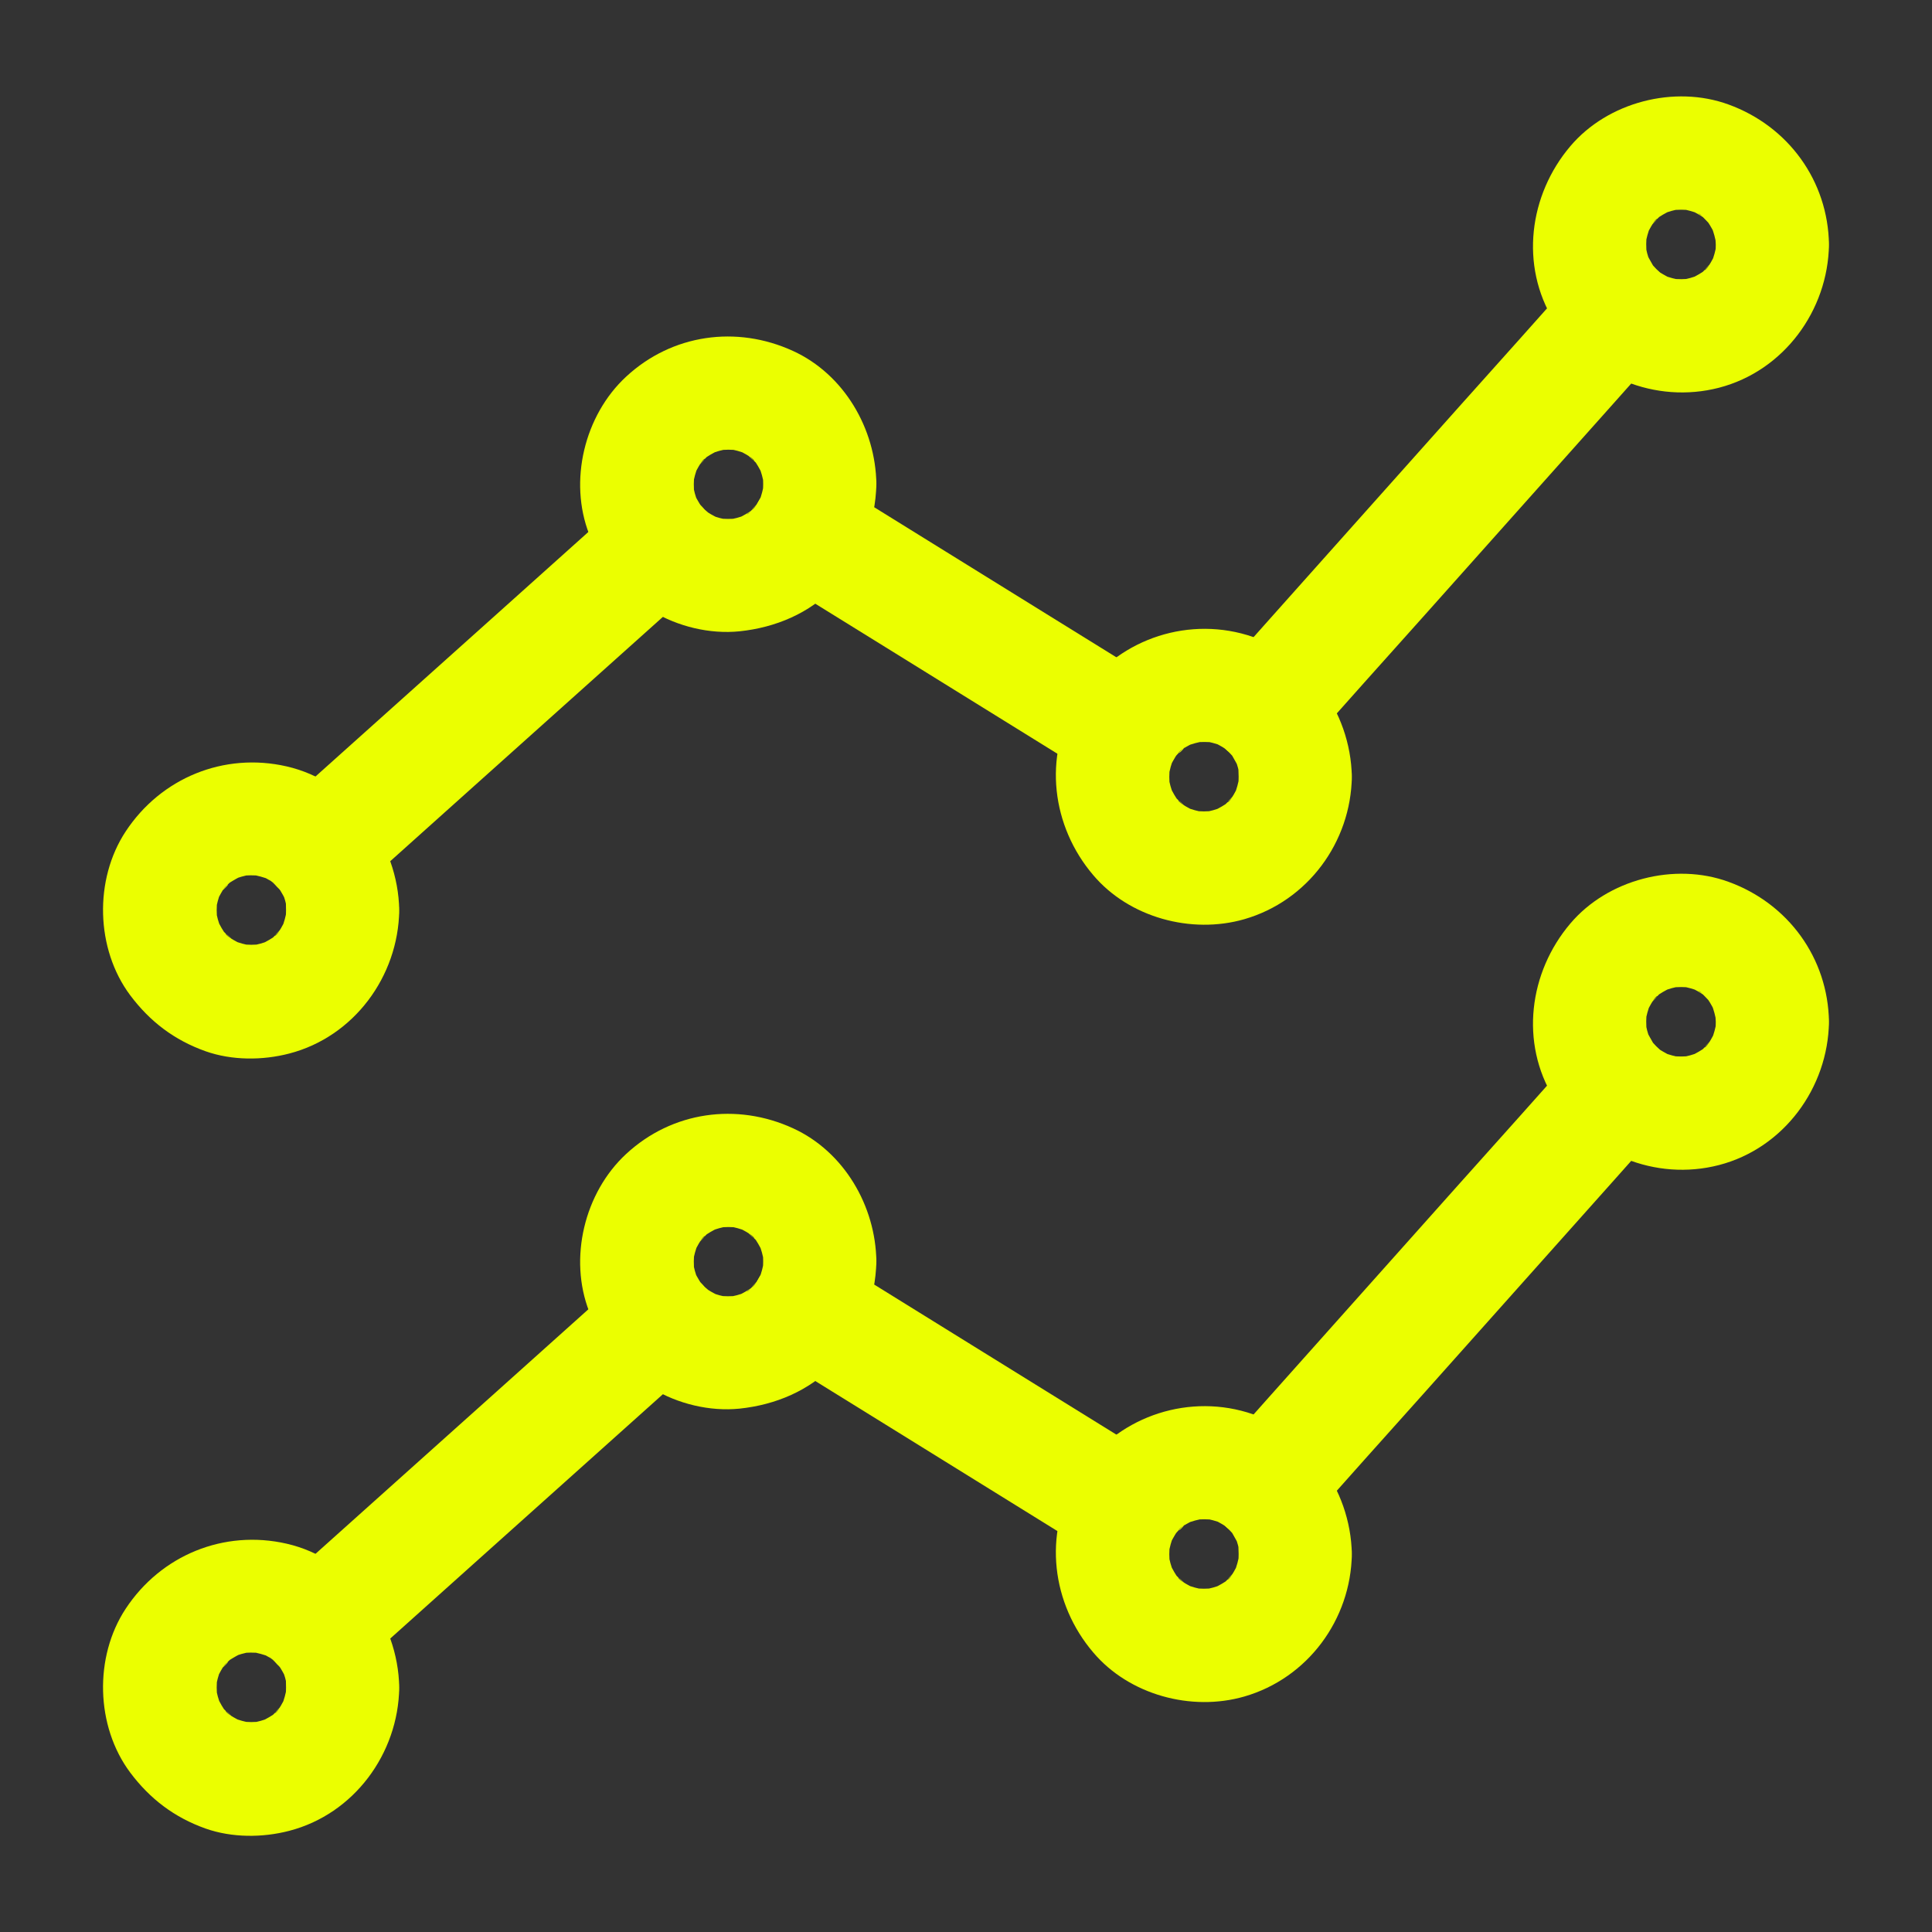 <?xml version="1.0" encoding="UTF-8" standalone="no"?>
<!DOCTYPE svg PUBLIC "-//W3C//DTD SVG 1.1//EN" "http://www.w3.org/Graphics/SVG/1.1/DTD/svg11.dtd">
<svg width="100%" height="100%" viewBox="0 0 1200 1200" version="1.1" xmlns="http://www.w3.org/2000/svg" xmlns:xlink="http://www.w3.org/1999/xlink" xml:space="preserve" xmlns:serif="http://www.serif.com/" style="fill-rule:evenodd;clip-rule:evenodd;stroke-linejoin:round;stroke-miterlimit:2;">
    <rect x="0" y="0" width="1200" height="1200" fill="#333333" stroke="none"/>
    <g>
        <path d="M384.73,313.12C360.941,334.448 337.152,355.776 313.363,377.104C275.394,411.088 237.543,445.073 199.573,479.054C190.901,486.906 182.112,494.64 173.44,502.492C159.729,514.797 159.963,539.875 173.44,552.18C188.088,565.657 208.479,565.305 223.128,552.18C246.917,530.852 270.706,509.524 294.495,488.196C332.464,454.212 370.315,420.227 408.285,386.246C416.957,378.394 425.746,370.66 434.418,362.808C448.129,350.503 447.895,325.425 434.418,313.12C419.77,299.643 399.379,299.995 384.73,313.12Z" style="fill:rgb(235,255,0);fill-rule:nonzero;"/>
        <path d="M980.86,169.1C956.133,196.873 931.407,224.647 906.563,252.303C867.071,296.483 827.696,340.78 788.203,384.963C779.18,395.158 770.039,405.354 761.015,415.432C748.827,429.143 746.484,451.76 761.015,465.12C774.374,477.425 797.695,479.768 810.703,465.12C835.43,437.347 860.156,409.573 885,381.917C924.492,337.737 963.867,293.44 1003.36,249.257C1012.38,239.062 1021.52,228.866 1030.55,218.788C1042.74,205.077 1045.08,182.46 1030.55,169.1C1017.19,156.795 993.986,154.334 980.86,169.1Z" style="fill:rgb(235,255,0);fill-rule:nonzero;"/>
        <path d="M716.72,422.7C694.454,408.872 672.189,395.161 649.923,381.333C614.415,359.302 578.79,337.271 543.283,315.239C535.08,310.083 526.76,305.044 518.556,299.887C502.853,290.16 479.181,296.02 470.509,312.543C461.368,329.77 466.407,350.277 483.165,360.59C505.431,374.418 527.696,388.129 549.962,401.957C585.47,423.988 621.095,446.019 656.602,468.051C664.805,473.207 673.125,478.246 681.329,483.403C697.032,493.13 720.704,487.27 729.376,470.747C738.399,453.638 733.36,433.013 716.72,422.7Z" style="fill:rgb(235,255,0);fill-rule:nonzero;"/>
        <path d="M177.66,565.31C177.66,568.005 177.426,570.701 177.074,573.396C177.543,570.232 177.894,567.185 178.363,564.021C177.66,568.708 176.371,573.279 174.613,577.732L178.129,569.294C176.723,572.576 175.082,575.857 173.09,578.787C171.097,581.834 168.402,582.888 174.965,576.56C173.676,577.732 172.621,579.255 171.332,580.544C170.98,580.896 167.699,584.294 167.347,584.177C167.582,584.294 175.785,578.201 169.574,582.302C166.527,584.294 163.363,585.935 160.082,587.341L168.519,583.826C164.066,585.584 159.613,586.873 154.808,587.576C157.972,587.107 161.019,586.755 164.183,586.287C158.793,586.99 153.402,586.99 148.011,586.287C151.175,586.755 154.222,587.107 157.386,587.576C152.699,586.873 148.129,585.584 143.675,583.826L152.113,587.341C148.832,585.935 145.55,584.294 142.621,582.302C139.574,580.31 138.519,577.615 144.847,584.177C143.675,582.888 142.152,581.833 140.863,580.544C140.511,580.193 137.113,576.912 137.23,576.56C137.113,576.794 143.207,584.998 139.105,578.787C137.113,575.74 135.472,572.576 134.066,569.294L137.582,577.732C135.824,573.279 134.535,568.826 133.832,564.021C134.3,567.185 134.652,570.232 135.121,573.396C134.418,568.005 134.418,562.615 135.121,557.107C134.652,560.271 134.3,563.318 133.832,566.482C134.535,561.912 135.707,557.576 137.347,553.24L133.832,561.677C135.238,558.513 136.761,555.467 138.636,552.537C140.628,549.373 144.496,547.381 137.347,553.943C138.519,552.888 139.457,551.482 140.511,550.427C141.566,549.256 142.738,548.201 143.91,547.146C148.48,543.045 136.878,551.834 141.8,548.787C144.964,546.795 148.128,544.92 151.527,543.396C148.714,544.568 145.902,545.74 143.089,546.912C147.66,545.037 152.23,543.748 157.151,542.927C153.987,543.396 150.94,543.748 147.776,544.217C153.05,543.513 158.206,543.513 163.479,544.099C160.315,543.631 157.268,543.279 154.104,542.81C159.495,543.631 164.534,545.037 169.573,547.029L161.136,543.513C164.066,544.803 166.878,546.326 169.573,548.084C175.081,551.717 167.347,547.146 167.347,546.209C167.347,546.56 170.862,549.373 171.214,549.724C172.269,550.779 173.206,551.834 174.261,552.888C177.191,555.818 169.573,545.974 172.737,550.896C174.73,554.06 176.605,557.224 178.128,560.623L174.612,552.185C176.605,556.873 177.894,561.678 178.714,566.716C178.245,563.552 177.894,560.505 177.425,557.341C177.542,560.154 177.659,562.732 177.659,565.31C178.011,583.708 193.597,601.287 212.815,600.466C231.565,599.646 248.323,584.997 247.971,565.31C247.268,524.06 219.026,485.388 178.01,476.013C139.104,467.107 99.963,483.162 78.049,516.443C58.361,546.326 59.416,589.451 80.862,618.163C93.167,634.569 108.284,646.054 127.737,652.968C144.026,658.71 163.01,658.71 179.651,654.374C219.846,643.944 247.385,606.444 247.971,565.429C248.205,547.031 231.565,529.452 212.815,530.273C193.596,530.976 178.01,545.625 177.659,565.312L177.66,565.31Z" style="fill:rgb(235,255,0);fill-rule:nonzero;"/>
        <path d="M474.02,300.59C474.02,303.285 473.786,305.981 473.434,308.676C473.903,305.512 474.254,302.465 474.723,299.301C474.02,303.871 472.848,308.207 471.208,312.543C472.379,309.73 473.551,306.918 474.723,304.105C473.2,307.621 471.559,310.902 469.45,314.066C467.575,316.996 464.411,318.754 470.973,312.309C469.801,313.48 468.747,314.769 467.575,316.059C466.754,316.879 464.997,319.223 463.825,319.457C465.348,318.285 466.754,317.23 468.278,316.059C467.34,316.762 466.403,317.348 465.465,317.934C462.653,319.809 459.606,321.332 456.559,322.738L464.997,319.223C460.192,321.215 455.153,322.504 449.997,323.207C453.161,322.738 456.208,322.387 459.372,321.918C454.45,322.504 449.645,322.387 444.841,321.918C448.005,322.387 451.052,322.738 454.216,323.207C449.411,322.504 444.723,321.332 440.271,319.457L448.708,322.973C445.427,321.566 442.263,319.926 439.333,318.051C438.161,317.23 433.708,313.949 438.63,317.699C443.786,321.566 438.63,317.348 437.575,316.41C436.521,315.355 435.583,314.301 434.528,313.246C429.958,308.676 438.864,320.16 435.583,314.652C433.708,311.488 431.833,308.441 430.427,305.043C431.599,307.855 432.771,310.668 433.943,313.48C432.068,308.793 430.778,304.105 430.075,299.183C430.544,302.347 430.896,305.394 431.364,308.558C430.778,303.285 430.778,298.011 431.482,292.738C431.013,295.902 430.661,298.949 430.193,302.113C430.896,297.426 432.185,292.855 433.943,288.402C432.771,291.215 431.599,294.027 430.427,296.84C431.833,293.559 433.474,290.277 435.466,287.348C437.458,284.301 440.154,283.246 433.591,289.574C434.88,288.402 435.935,286.879 437.224,285.59C437.575,285.238 440.857,281.84 441.208,281.957C440.974,281.84 432.771,287.934 438.982,283.832C442.029,281.84 445.193,280.199 448.474,278.793C445.661,279.965 442.849,281.137 440.036,282.308C444.489,280.551 448.943,279.262 453.747,278.558C450.583,279.027 447.536,279.379 444.372,279.848C449.763,279.144 455.153,279.144 460.544,279.848C457.38,279.379 454.333,279.027 451.169,278.558C455.857,279.262 460.427,280.551 464.88,282.308C462.068,281.137 459.255,279.965 456.443,278.793C459.724,280.199 463.005,281.84 465.935,283.832C468.982,285.824 470.037,288.519 463.708,281.957C464.88,283.246 466.404,284.301 467.693,285.59C468.044,285.941 471.443,289.223 471.326,289.574C471.443,289.34 465.349,281.137 469.451,287.348C471.443,290.394 473.083,293.558 474.49,296.84C473.318,294.027 472.146,291.215 470.974,288.402C472.732,292.855 474.021,297.308 474.724,302.113C474.255,298.949 473.904,295.902 473.435,292.738C473.787,295.199 474.021,297.777 474.021,300.59C474.255,318.988 489.959,336.567 509.177,335.746C528.044,334.926 544.568,320.277 544.333,300.59C543.864,266.254 524.294,232.504 492.536,217.973C457.497,201.918 417.419,207.543 388.946,233.911C362.93,257.934 353.087,298.833 365.977,331.88C373.711,351.802 386.719,368.325 405.118,379.575C421.056,389.184 440.86,393.989 459.376,392.114C481.642,389.77 502.853,380.981 518.438,364.458C534.961,346.997 543.868,324.497 544.336,300.474C544.688,282.076 527.93,264.497 509.18,265.318C489.844,266.255 474.375,280.904 474.024,300.591L474.02,300.59Z" style="fill:rgb(235,255,0);fill-rule:nonzero;"/>
        <path d="M769.34,482.46C769.34,485.155 769.106,487.851 768.754,490.546C769.223,487.382 769.574,484.335 770.043,481.171C769.34,485.858 768.051,490.429 766.293,494.882C767.465,492.069 768.637,489.257 769.809,486.444C768.403,489.726 766.762,493.007 764.77,495.937C762.777,498.984 760.082,500.038 766.645,493.71C765.356,494.882 764.301,496.405 763.012,497.694C762.66,498.046 759.379,501.444 759.027,501.327C759.262,501.444 767.465,495.351 761.254,499.452C758.207,501.444 755.043,503.085 751.762,504.491C754.574,503.319 757.387,502.147 760.199,500.976C755.746,502.733 751.293,504.023 746.488,504.726C749.652,504.257 752.699,503.905 755.863,503.437C750.473,504.14 745.082,504.14 739.691,503.437C742.855,503.905 745.902,504.257 749.066,504.726C744.379,504.023 739.809,502.733 735.355,500.976C738.168,502.148 740.98,503.319 743.793,504.491C740.512,503.085 737.23,501.444 734.301,499.452C731.254,497.46 730.199,494.765 736.527,501.327C735.355,500.038 733.832,498.983 732.543,497.694C732.191,497.343 728.793,494.062 728.91,493.71C728.793,493.944 734.887,502.147 730.785,495.937C728.793,492.89 727.152,489.726 725.746,486.444C726.918,489.257 728.09,492.069 729.262,494.882C727.504,490.429 726.215,485.976 725.512,481.171C725.98,484.335 726.332,487.382 726.801,490.546C726.098,485.155 726.098,479.882 726.801,474.491C726.332,477.655 725.98,480.702 725.512,483.866C726.332,478.71 727.621,473.905 729.613,469.1L726.098,477.537C727.621,474.139 729.379,471.092 731.371,468.045C734.418,463.358 726.683,473.436 729.496,470.506C730.668,469.217 731.723,468.045 732.894,466.756C733.832,465.819 735.121,464.998 736.058,463.944C731.605,469.569 730.668,467.811 734.418,465.35C737.23,463.475 740.277,461.951 743.441,460.545L735.004,464.061C739.926,462.068 744.848,460.779 750.121,459.959C746.957,460.428 743.91,460.779 740.746,461.248C745.668,460.662 750.59,460.779 755.512,461.248C752.348,460.779 749.301,460.428 746.137,459.959C751.059,460.662 755.629,461.951 760.317,463.709C757.504,462.537 754.692,461.365 751.879,460.193C755.16,461.6 758.325,463.358 761.371,465.233C766.293,468.279 756.215,460.662 759.262,463.475C760.551,464.647 761.957,465.819 763.246,467.108C764.301,468.162 765.239,469.334 766.293,470.389C770.746,474.959 761.957,463.358 765.121,468.983C766.879,472.147 768.754,475.193 770.161,478.475L766.645,470.037C768.52,474.608 769.692,479.295 770.395,484.217C769.926,481.053 769.575,478.006 769.106,474.842C769.106,477.42 769.34,479.881 769.34,482.459C769.692,500.857 785.278,518.436 804.496,517.615C823.246,516.795 840.004,502.146 839.652,482.459C838.949,441.443 811.293,403.592 770.863,393.397C731.488,383.437 689.535,400.429 668.563,435.35C647.704,470.038 653.329,513.397 678.993,543.51C701.259,569.877 739.931,580.424 772.86,570.932C812.235,559.565 839.071,523.12 839.657,482.455C839.892,464.057 823.251,446.478 804.501,447.299C785.282,448.12 769.579,462.651 769.345,482.455L769.34,482.46Z" style="fill:rgb(235,255,0);fill-rule:nonzero;"/>
        <path d="M1065.7,151.88C1065.7,154.575 1065.47,157.271 1065.11,159.966C1065.58,156.802 1065.93,153.755 1066.4,150.591C1065.7,155.278 1064.41,159.849 1062.65,164.302L1066.17,155.864C1064.76,159.146 1063.12,162.427 1061.13,165.357C1059.14,168.404 1056.44,169.458 1063.01,163.13C1061.72,164.302 1060.66,165.825 1059.37,167.114C1059.02,167.466 1055.74,170.864 1055.39,170.747C1055.62,170.864 1063.83,164.771 1057.61,168.872C1054.57,170.864 1051.4,172.505 1048.12,173.911L1056.56,170.396C1052.11,172.154 1047.65,173.443 1042.85,174.146C1046.01,173.677 1049.06,173.325 1052.22,172.857C1046.95,173.56 1041.79,173.56 1036.52,172.974C1039.68,173.443 1042.73,173.794 1045.89,174.263C1040.97,173.56 1036.4,172.271 1031.71,170.513C1034.53,171.685 1037.34,172.857 1040.15,174.028C1036.87,172.622 1033.71,170.864 1030.66,168.989C1025.74,165.942 1035.82,173.56 1032.77,170.747C1031.48,169.575 1030.08,168.403 1028.79,167.114C1027.73,166.06 1026.79,164.888 1025.74,163.833C1021.29,159.263 1030.08,170.864 1026.91,165.239C1025.15,162.075 1023.28,159.028 1021.87,155.747L1025.39,164.185C1023.51,159.614 1022.34,154.927 1021.64,150.005C1022.11,153.169 1022.46,156.216 1022.93,159.38C1022.34,154.106 1022.34,148.95 1023.04,143.677C1022.58,146.841 1022.22,149.888 1021.75,153.052C1022.46,148.364 1023.75,143.794 1025.5,139.341C1024.33,142.153 1023.16,144.966 1021.99,147.778C1023.39,144.497 1025.04,141.216 1027.03,138.286C1029.02,135.239 1031.71,134.184 1025.15,140.513C1026.44,139.341 1027.5,137.817 1028.79,136.528C1029.14,136.177 1032.42,132.778 1032.77,132.895C1032.54,132.778 1024.33,138.872 1030.54,134.77C1033.59,132.778 1036.75,131.138 1040.04,129.731C1037.22,130.903 1034.41,132.075 1031.6,133.247C1036.05,131.489 1040.5,130.2 1045.31,129.497C1042.14,129.966 1039.1,130.317 1035.93,130.786C1041.44,130.083 1046.95,130.083 1052.46,130.786C1049.29,130.317 1046.25,129.966 1043.08,129.497C1047.77,130.317 1052.11,131.489 1056.56,133.247C1053.75,132.075 1050.93,130.903 1048.12,129.731C1051.05,131.02 1053.98,132.427 1056.68,134.184C1057.61,134.77 1058.43,135.356 1059.37,135.942C1057.85,134.77 1056.33,133.598 1054.8,132.427C1055.97,132.661 1058.08,135.356 1059.02,136.177C1060.19,137.348 1061.25,138.52 1062.3,139.692C1064.76,142.387 1056.68,131.723 1060.66,137.7C1062.65,140.63 1064.29,143.677 1065.7,146.841L1062.18,138.403C1064.29,143.559 1065.7,148.833 1066.52,154.341C1066.05,151.177 1065.7,148.13 1065.23,144.966C1065.46,147.31 1065.58,149.536 1065.7,151.88C1065.93,170.278 1081.64,187.857 1100.86,187.036C1119.72,186.216 1136.25,171.567 1136.01,151.88C1135.43,112.271 1110.7,78.403 1073.67,64.927C1040.04,52.622 998.551,63.404 975.348,90.825C949.684,121.059 943.942,164.887 965.153,199.345C986.364,233.915 1028.32,251.025 1067.69,240.829C1107.89,230.399 1135.43,192.899 1136.01,151.884C1136.25,133.486 1119.61,115.907 1100.86,116.728C1081.52,117.549 1065.93,132.197 1065.7,151.884L1065.7,151.88Z" style="fill:rgb(235,255,0);fill-rule:nonzero;"/>
        <path d="M384.73,795.94C360.941,817.268 337.152,838.596 313.363,859.924C275.394,893.908 237.543,927.893 199.573,961.874C190.901,969.726 182.112,977.46 173.44,985.312C159.729,997.617 159.963,1022.7 173.44,1035C188.088,1048.48 208.479,1048.12 223.128,1035C246.917,1013.67 270.706,992.344 294.495,971.016C332.464,937.032 370.315,903.047 408.285,869.066C416.957,861.214 425.746,853.48 434.418,845.628C448.129,833.323 447.895,808.245 434.418,795.94C419.77,782.463 399.379,782.815 384.73,795.94Z" style="fill:rgb(235,255,0);fill-rule:nonzero;"/>
        <path d="M980.86,651.91C956.133,679.683 931.407,707.457 906.563,735.113C867.071,779.293 827.696,823.59 788.203,867.773C779.18,877.968 770.039,888.164 761.015,898.242C748.827,911.953 746.484,934.57 761.015,947.93C774.374,960.235 797.695,962.578 810.703,947.93C835.43,920.157 860.156,892.383 885,864.727C924.492,820.547 963.867,776.25 1003.36,732.067C1012.38,721.872 1021.52,711.676 1030.55,701.598C1042.74,687.887 1045.08,665.27 1030.55,651.91C1017.19,639.605 993.986,637.144 980.86,651.91Z" style="fill:rgb(235,255,0);fill-rule:nonzero;"/>
        <path d="M716.72,905.51C694.454,891.682 672.189,877.971 649.923,864.143C614.415,842.112 578.79,820.081 543.283,798.049C535.08,792.893 526.76,787.854 518.556,782.697C502.853,772.97 479.181,778.83 470.509,795.353C461.368,812.58 466.407,833.087 483.165,843.4C505.431,857.228 527.696,870.939 549.962,884.767C585.47,906.798 621.095,928.829 656.602,950.861C664.805,956.017 673.125,961.056 681.329,966.213C697.032,975.94 720.704,970.08 729.376,953.557C738.399,936.448 733.36,915.823 716.72,905.51Z" style="fill:rgb(235,255,0);fill-rule:nonzero;"/>
        <path d="M177.66,1048.1C177.66,1050.8 177.426,1053.49 177.074,1056.19C177.543,1053.02 177.894,1049.97 178.363,1046.81C177.66,1051.5 176.371,1056.07 174.613,1060.52L178.129,1052.08C176.723,1055.37 175.082,1058.65 173.09,1061.58C171.097,1064.62 168.402,1065.68 174.965,1059.35C173.676,1060.52 172.621,1062.05 171.332,1063.33C170.98,1063.69 167.699,1067.08 167.347,1066.97C167.582,1067.08 175.785,1060.99 169.574,1065.09C166.527,1067.08 163.363,1068.72 160.082,1070.13L168.519,1066.62C164.066,1068.37 159.613,1069.66 154.808,1070.37C157.972,1069.9 161.019,1069.55 164.183,1069.08C158.793,1069.78 153.402,1069.78 148.011,1069.08C151.175,1069.55 154.222,1069.9 157.386,1070.37C152.699,1069.66 148.129,1068.37 143.675,1066.62L152.113,1070.13C148.832,1068.72 145.55,1067.08 142.621,1065.09C139.574,1063.1 138.519,1060.4 144.847,1066.97C143.675,1065.68 142.152,1064.62 140.863,1063.33C140.511,1062.98 137.113,1059.7 137.23,1059.35C137.113,1059.58 143.207,1067.79 139.105,1061.58C137.113,1058.53 135.472,1055.37 134.066,1052.08L137.582,1060.52C135.824,1056.07 134.535,1051.62 133.832,1046.81C134.3,1049.97 134.652,1053.02 135.121,1056.19C134.418,1050.8 134.418,1045.4 135.121,1039.9C134.652,1043.06 134.3,1046.11 133.832,1049.27C134.535,1044.7 135.707,1040.37 137.347,1036.03L133.832,1044.47C135.238,1041.3 136.761,1038.26 138.636,1035.33C140.628,1032.16 144.496,1030.17 137.347,1036.73C138.519,1035.68 139.457,1034.27 140.511,1033.22C141.566,1032.05 142.738,1030.99 143.91,1029.94C148.48,1025.84 136.878,1034.62 141.8,1031.58C144.964,1029.59 148.128,1027.71 151.527,1026.19C148.714,1027.36 145.902,1028.53 143.089,1029.7C147.66,1027.83 152.23,1026.54 157.151,1025.72C153.987,1026.19 150.94,1026.54 147.776,1027.01C153.05,1026.3 158.206,1026.3 163.479,1026.89C160.315,1026.42 157.268,1026.07 154.104,1025.6C159.495,1026.42 164.534,1027.83 169.573,1029.82L161.136,1026.3C164.066,1027.59 166.878,1029.12 169.573,1030.87C175.081,1034.51 167.347,1029.94 167.347,1029C167.347,1029.35 170.862,1032.16 171.214,1032.51C172.269,1033.57 173.206,1034.62 174.261,1035.68C177.191,1038.61 169.573,1028.76 172.737,1033.69C174.73,1036.85 176.605,1040.01 178.128,1043.41L174.612,1034.97C176.605,1039.66 177.894,1044.47 178.714,1049.51C178.245,1046.34 177.894,1043.3 177.425,1040.13C177.542,1042.94 177.659,1045.52 177.659,1048.1C178.011,1066.5 193.597,1084.08 212.815,1083.26C231.565,1082.44 248.323,1067.79 247.971,1048.1C247.268,1006.85 219.026,968.178 178.01,958.803C139.104,949.897 99.963,965.952 78.049,999.233C58.361,1029.12 59.416,1072.24 80.862,1100.95C93.167,1117.36 108.284,1128.84 127.737,1135.76C144.026,1141.5 163.01,1141.5 179.651,1137.16C219.846,1126.73 247.385,1089.23 247.971,1048.22C248.205,1029.82 231.565,1012.24 212.815,1013.06C193.596,1013.77 178.01,1028.41 177.659,1048.1L177.66,1048.1Z" style="fill:rgb(235,255,0);fill-rule:nonzero;"/>
        <path d="M474.02,783.4C474.02,786.095 473.786,788.791 473.434,791.486C473.903,788.322 474.254,785.275 474.723,782.111C474.02,786.681 472.848,791.017 471.208,795.353C472.379,792.54 473.551,789.728 474.723,786.915C473.2,790.431 471.559,793.712 469.45,796.876C467.575,799.806 464.411,801.564 470.973,795.119C469.801,796.29 468.747,797.579 467.575,798.869C466.754,799.689 464.997,802.033 463.825,802.267C465.348,801.095 466.754,800.04 468.278,798.869C467.34,799.572 466.403,800.158 465.465,800.744C462.653,802.619 459.606,804.142 456.559,805.548L464.997,802.033C460.192,804.025 455.153,805.314 449.997,806.017C453.161,805.548 456.208,805.197 459.372,804.728C454.45,805.314 449.645,805.197 444.841,804.728C448.005,805.197 451.052,805.548 454.216,806.017C449.411,805.314 444.723,804.142 440.271,802.267L448.708,805.783C445.427,804.376 442.263,802.736 439.333,800.861C438.161,800.04 433.708,796.759 438.63,800.509C443.786,804.376 438.63,800.158 437.575,799.22C436.521,798.165 435.583,797.111 434.528,796.056C429.958,791.486 438.864,802.97 435.583,797.462C433.708,794.298 431.833,791.251 430.427,787.853C431.599,790.665 432.771,793.478 433.943,796.29C432.068,791.603 430.778,786.915 430.075,781.993C430.544,785.157 430.896,788.204 431.364,791.368C430.778,786.095 430.778,780.821 431.482,775.548C431.013,778.712 430.661,781.759 430.193,784.923C430.896,780.236 432.185,775.665 433.943,771.212C432.771,774.025 431.599,776.837 430.427,779.65C431.833,776.369 433.474,773.087 435.466,770.158C437.458,767.111 440.154,766.056 433.591,772.384C434.88,771.212 435.935,769.689 437.224,768.4C437.575,768.048 440.857,764.65 441.208,764.767C440.974,764.65 432.771,770.744 438.982,766.642C442.029,764.65 445.193,763.009 448.474,761.603C445.661,762.775 442.849,763.947 440.036,765.118C444.489,763.361 448.943,762.072 453.747,761.368C450.583,761.837 447.536,762.189 444.372,762.658C449.763,761.954 455.153,761.954 460.544,762.658C457.38,762.189 454.333,761.837 451.169,761.368C455.857,762.072 460.427,763.361 464.88,765.118C462.068,763.947 459.255,762.775 456.443,761.603C459.724,763.009 463.005,764.65 465.935,766.642C468.982,768.634 470.037,771.329 463.708,764.767C464.88,766.056 466.404,767.111 467.693,768.4C468.044,768.751 471.443,772.033 471.326,772.384C471.443,772.15 465.349,763.947 469.451,770.158C471.443,773.204 473.083,776.368 474.49,779.65C473.318,776.837 472.146,774.025 470.974,771.212C472.732,775.665 474.021,780.118 474.724,784.923C474.255,781.759 473.904,778.712 473.435,775.548C473.787,778.009 474.021,780.587 474.021,783.4C474.255,801.798 489.959,819.377 509.177,818.556C528.044,817.736 544.568,803.087 544.333,783.4C543.864,749.064 524.294,715.314 492.536,700.783C457.497,684.728 417.419,690.353 388.946,716.721C362.93,740.744 353.087,781.643 365.977,814.69C373.711,834.612 386.719,851.135 405.118,862.385C421.056,871.994 440.86,876.799 459.376,874.924C481.642,872.58 502.853,863.791 518.438,847.268C534.961,829.807 543.868,807.307 544.336,783.284C544.688,764.886 527.93,747.307 509.18,748.128C489.844,749.065 474.375,763.714 474.024,783.401L474.02,783.4Z" style="fill:rgb(235,255,0);fill-rule:nonzero;"/>
        <path d="M769.34,965.27C769.34,967.965 769.106,970.661 768.754,973.356C769.223,970.192 769.574,967.145 770.043,963.981C769.34,968.668 768.051,973.239 766.293,977.692C767.465,974.879 768.637,972.067 769.809,969.254C768.403,972.536 766.762,975.817 764.77,978.747C762.777,981.794 760.082,982.848 766.645,976.52C765.356,977.692 764.301,979.215 763.012,980.504C762.66,980.856 759.379,984.254 759.027,984.137C759.262,984.254 767.465,978.161 761.254,982.262C758.207,984.254 755.043,985.895 751.762,987.301C754.574,986.129 757.387,984.958 760.199,983.786C755.746,985.544 751.293,986.833 746.488,987.536C749.652,987.067 752.699,986.715 755.863,986.247C750.473,986.95 745.082,986.95 739.691,986.247C742.855,986.715 745.902,987.067 749.066,987.536C744.379,986.833 739.809,985.544 735.355,983.786C738.168,984.958 740.98,986.13 743.793,987.301C740.512,985.895 737.23,984.254 734.301,982.262C731.254,980.27 730.199,977.575 736.527,984.137C735.355,982.848 733.832,981.793 732.543,980.504C732.191,980.153 728.793,976.872 728.91,976.52C728.793,976.754 734.887,984.958 730.785,978.747C728.793,975.7 727.152,972.536 725.746,969.254C726.918,972.067 728.09,974.879 729.262,977.692C727.504,973.239 726.215,968.786 725.512,963.981C725.98,967.145 726.332,970.192 726.801,973.356C726.098,967.965 726.098,962.692 726.801,957.301C726.332,960.465 725.98,963.512 725.512,966.676C726.332,961.52 727.621,956.715 729.613,951.91L726.098,960.347C727.621,956.949 729.379,953.902 731.371,950.855C734.418,946.168 726.683,956.246 729.496,953.316C730.668,952.027 731.723,950.855 732.894,949.566C733.832,948.629 735.121,947.808 736.058,946.754C731.605,952.379 730.668,950.621 734.418,948.16C737.23,946.285 740.277,944.761 743.441,943.355L735.004,946.871C739.926,944.879 744.848,943.59 750.121,942.769C746.957,943.238 743.91,943.589 740.746,944.058C745.668,943.472 750.59,943.589 755.512,944.058C752.348,943.589 749.301,943.238 746.137,942.769C751.059,943.472 755.629,944.761 760.317,946.519C757.504,945.347 754.692,944.175 751.879,943.004C755.16,944.41 758.325,946.168 761.371,948.043C766.293,951.09 756.215,943.472 759.262,946.285C760.551,947.457 761.957,948.629 763.246,949.918C764.301,950.972 765.239,952.144 766.293,953.199C770.746,957.769 761.957,946.168 765.121,951.793C766.879,954.957 768.754,958.004 770.161,961.285L766.645,952.847C768.52,957.418 769.692,962.105 770.395,967.027C769.926,963.863 769.575,960.816 769.106,957.652C769.106,960.23 769.34,962.691 769.34,965.27C769.692,983.668 785.278,1001.25 804.496,1000.43C823.246,999.605 840.004,984.957 839.652,965.27C838.949,924.254 811.293,886.403 770.863,876.208C731.488,866.247 689.535,883.239 668.563,918.161C647.704,952.849 653.329,996.208 678.993,1026.32C701.259,1052.69 739.931,1063.24 772.86,1053.74C812.235,1042.38 839.071,1005.93 839.657,965.266C839.892,946.868 823.251,929.289 804.501,930.11C785.282,930.93 769.579,945.462 769.345,965.266L769.34,965.27Z" style="fill:rgb(235,255,0);fill-rule:nonzero;"/>
        <path d="M1065.7,634.69C1065.7,637.385 1065.47,640.081 1065.11,642.776C1065.58,639.612 1065.93,636.565 1066.4,633.401C1065.7,638.088 1064.41,642.659 1062.65,647.112L1066.17,638.674C1064.76,641.956 1063.12,645.237 1061.13,648.167C1059.14,651.214 1056.44,652.268 1063.01,645.94C1061.72,647.112 1060.66,648.635 1059.37,649.924C1059.02,650.276 1055.74,653.674 1055.39,653.557C1055.62,653.674 1063.83,647.581 1057.61,651.682C1054.57,653.674 1051.4,655.315 1048.12,656.721L1056.56,653.206C1052.11,654.964 1047.65,656.253 1042.85,656.956C1046.01,656.487 1049.06,656.135 1052.22,655.667C1046.95,656.37 1041.79,656.37 1036.52,655.784C1039.68,656.253 1042.73,656.604 1045.89,657.073C1040.97,656.37 1036.4,655.081 1031.71,653.323C1034.53,654.495 1037.34,655.667 1040.15,656.838C1036.87,655.432 1033.71,653.674 1030.66,651.799C1025.74,648.752 1035.82,656.37 1032.77,653.557C1031.48,652.385 1030.08,651.213 1028.79,649.924C1027.73,648.87 1026.79,647.698 1025.74,646.643C1021.29,642.073 1030.08,653.674 1026.91,648.049C1025.15,644.885 1023.28,641.838 1021.87,638.557L1025.39,646.995C1023.51,642.424 1022.34,637.737 1021.64,632.815C1022.11,635.979 1022.46,639.026 1022.93,642.19C1022.34,636.916 1022.34,631.76 1023.04,626.487C1022.58,629.651 1022.22,632.698 1021.75,635.862C1022.46,631.174 1023.75,626.604 1025.5,622.151C1024.33,624.963 1023.16,627.776 1021.99,630.588C1023.39,627.307 1025.04,624.026 1027.03,621.096C1029.02,618.049 1031.71,616.994 1025.15,623.323C1026.44,622.151 1027.5,620.627 1028.79,619.338C1029.14,618.987 1032.42,615.588 1032.77,615.705C1032.54,615.588 1024.33,621.682 1030.54,617.58C1033.59,615.588 1036.75,613.948 1040.04,612.541C1037.22,613.713 1034.41,614.885 1031.6,616.057C1036.05,614.299 1040.5,613.01 1045.31,612.307C1042.14,612.776 1039.1,613.127 1035.93,613.596C1041.44,612.893 1046.95,612.893 1052.46,613.596C1049.29,613.127 1046.25,612.776 1043.08,612.307C1047.77,613.127 1052.11,614.299 1056.56,616.057C1053.75,614.885 1050.93,613.713 1048.12,612.541C1051.05,613.83 1053.98,615.237 1056.68,616.994C1057.61,617.58 1058.43,618.166 1059.37,618.752C1057.85,617.58 1056.33,616.408 1054.8,615.237C1055.97,615.471 1058.08,618.166 1059.02,618.987C1060.19,620.158 1061.25,621.33 1062.3,622.502C1064.76,625.197 1056.68,614.533 1060.66,620.51C1062.65,623.44 1064.29,626.487 1065.7,629.651L1062.18,621.213C1064.29,626.369 1065.7,631.643 1066.52,637.151C1066.05,633.987 1065.7,630.94 1065.23,627.776C1065.46,630.12 1065.58,632.346 1065.7,634.69C1065.93,653.088 1081.64,670.667 1100.86,669.846C1119.72,669.026 1136.25,654.377 1136.01,634.69C1135.43,595.081 1110.7,561.213 1073.67,547.737C1040.04,535.432 998.551,546.214 975.348,573.635C949.684,603.869 943.942,647.697 965.153,682.155C986.364,716.725 1028.32,733.835 1067.69,723.639C1107.89,713.209 1135.43,675.709 1136.01,634.694C1136.25,616.296 1119.61,598.717 1100.86,599.538C1081.52,600.359 1065.93,615.007 1065.7,634.694L1065.7,634.69Z" style="fill:rgb(235,255,0);fill-rule:nonzero;"/>
    </g>
</svg>
